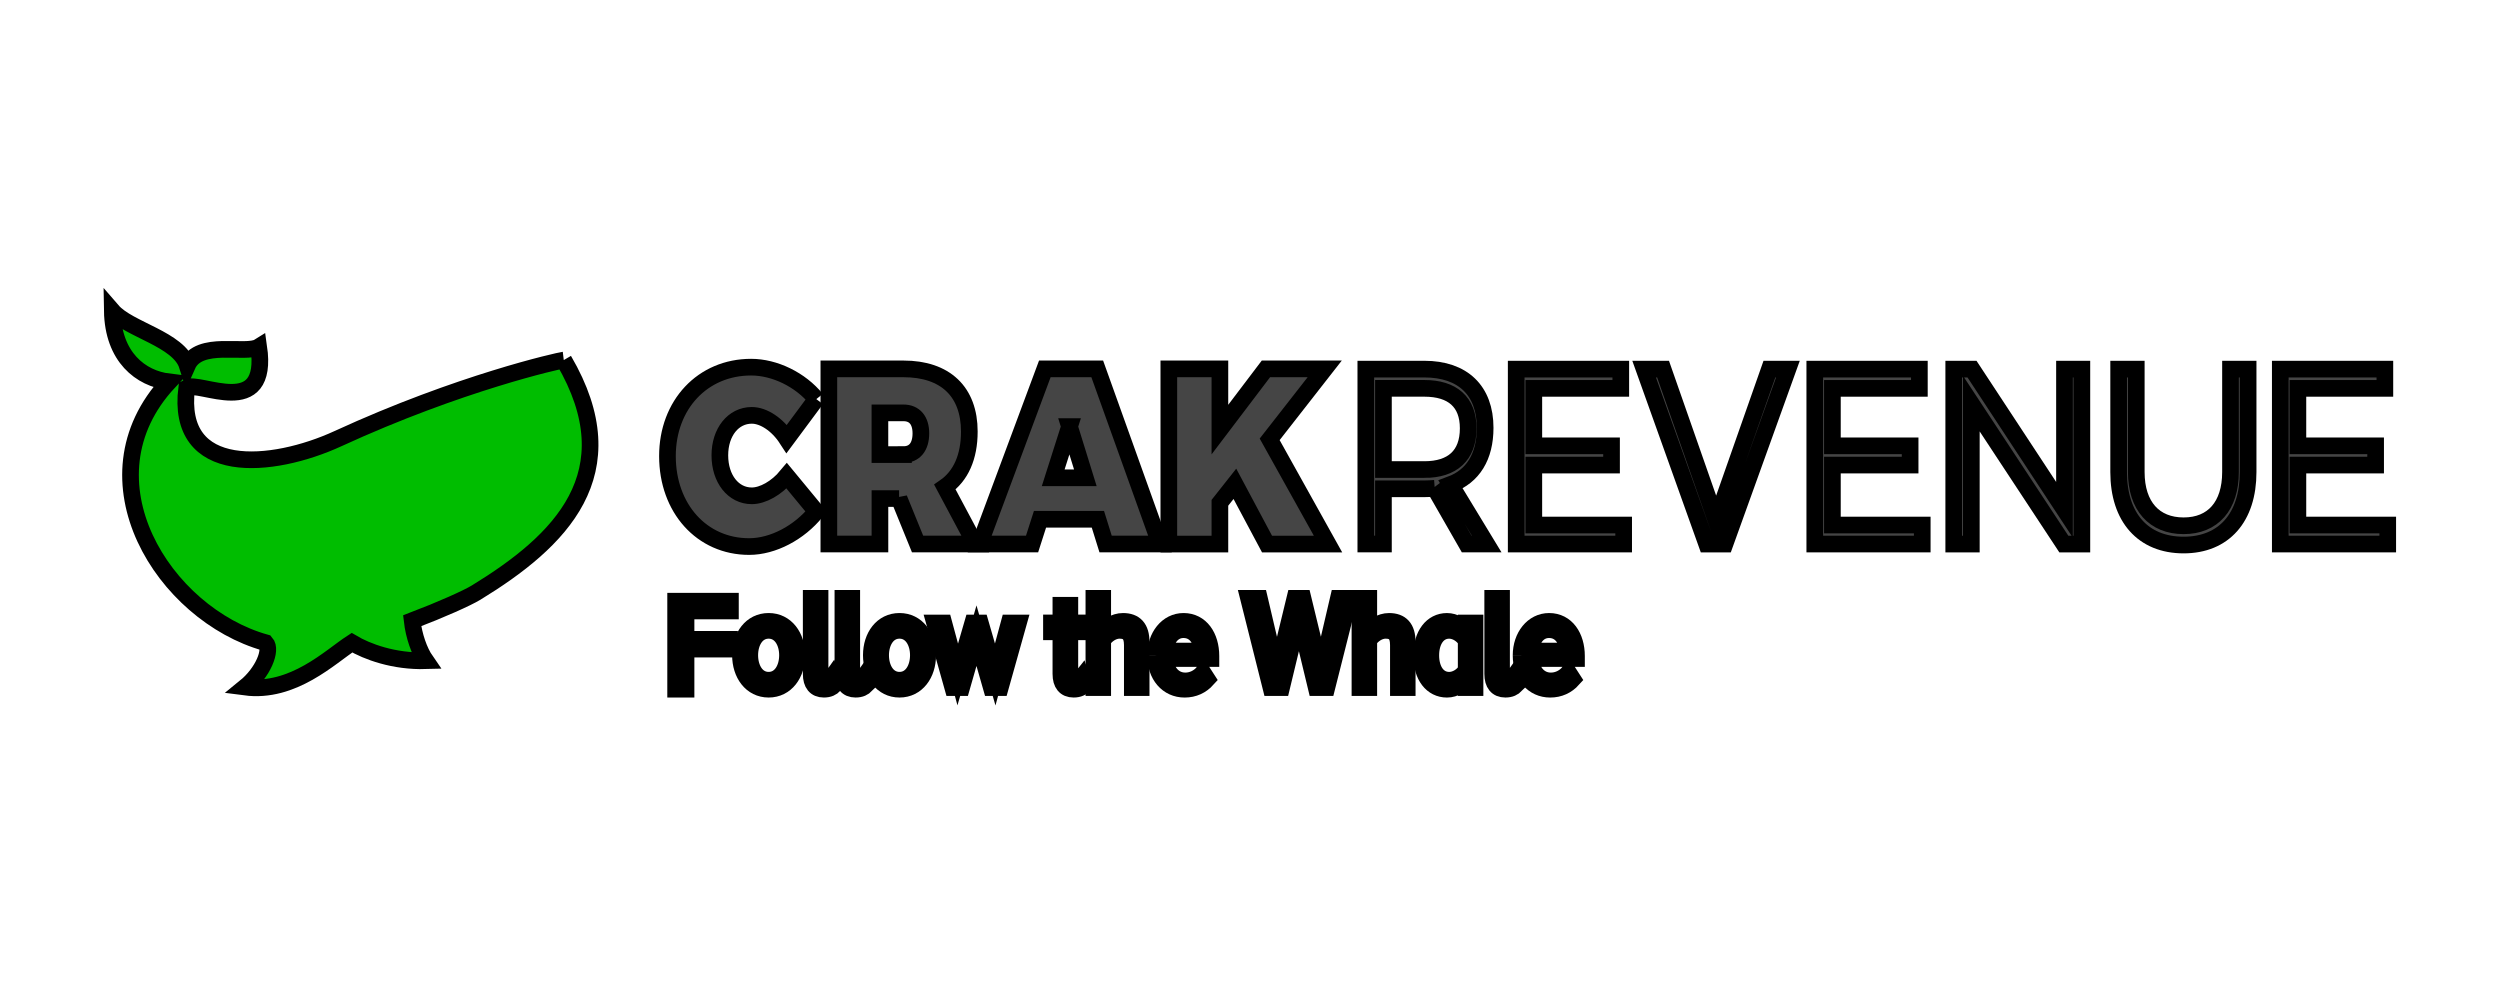 <svg width="150" height="60" xmlns="http://www.w3.org/2000/svg" fill="none">
 <defs>
  <clipPath id="logo_svg__a">
   <path id="svg_1" d="m0,0l111,0l0,44l-111,0l0,-44z" fill="#fff"/>
  </clipPath>
 </defs>
 <g>
  <title>Layer 1</title>
  <g stroke="null">

   <g stroke="null" transform="translate(54 0)" fill-rule="evenodd" fill="none" id="svg_13">
    <polygon stroke="null" points="-13.462,36.072 -13.462,41.352 -12.838,41.352 -12.838,38.946 -10.228,38.946 -10.228,38.36 -12.838,38.36 -12.838,36.658 -10.175,36.658 -10.175,36.072 " fill="#454545" id="svg_39"/>
    <path stroke="null" fill="#454545" id="svg_38" d="m-6.75,39.313c0,-0.787 -0.403,-1.493 -1.132,-1.493c-0.729,0 -1.132,0.706 -1.132,1.493c0,0.795 0.403,1.501 1.132,1.501c0.729,0 1.132,-0.707 1.132,-1.501m-2.822,0c0,-1.124 0.651,-2.031 1.691,-2.031c1.04,0 1.691,0.907 1.691,2.031c0,1.124 -0.651,2.039 -1.691,2.039c-1.04,0 -1.691,-0.915 -1.691,-2.039"/>
    <path stroke="null" fill="#454545" id="svg_37" d="m-5.328,40.445l0,-4.544l0.531,0l0,4.415c0,0.289 0.113,0.498 0.347,0.498c0.149,0 0.29,-0.08 0.354,-0.169l0.163,0.458c-0.141,0.144 -0.325,0.249 -0.637,0.249c-0.502,0 -0.757,-0.329 -0.757,-0.907"/>
    <path stroke="null" fill="#454545" id="svg_36" d="m-3.426,40.445l0,-4.544l0.531,0l0,4.415c0,0.289 0.113,0.498 0.347,0.498c0.149,0 0.29,-0.08 0.354,-0.169l0.163,0.458c-0.141,0.144 -0.325,0.249 -0.637,0.249c-0.502,0 -0.757,-0.329 -0.757,-0.907"/>
    <path stroke="null" fill="#454545" id="svg_35" d="m1.102,39.313c0,-0.787 -0.403,-1.493 -1.132,-1.493c-0.729,0 -1.132,0.706 -1.132,1.493c0,0.795 0.403,1.501 1.132,1.501c0.729,0 1.132,-0.707 1.132,-1.501m-2.822,0c0,-1.124 0.651,-2.031 1.691,-2.031c1.04,0 1.691,0.907 1.691,2.031c0,1.124 -0.651,2.039 -1.691,2.039c-1.04,0 -1.691,-0.915 -1.691,-2.039"/>
    <polygon stroke="null" points="5.48,41.256 4.589,38.141 3.697,41.256 3.167,41.256 2.077,37.379 2.629,37.379 3.464,40.469 4.362,37.379 4.822,37.379 5.713,40.469 6.548,37.379 7.107,37.379 6.018,41.256 " fill="#454545" id="svg_34"/>
    <path stroke="null" fill="#454545" id="svg_33" d="m9.653,40.445l0,-2.537l-0.566,0l0,-0.53l0.566,0l0,-1.06l0.538,0l0,1.06l0.693,0l0,0.53l-0.693,0l0,2.408c0,0.289 0.113,0.498 0.34,0.498c0.155,0 0.29,-0.08 0.361,-0.169l0.156,0.458c-0.135,0.144 -0.326,0.249 -0.63,0.249c-0.509,0 -0.764,-0.329 -0.764,-0.907"/>
    <path stroke="null" fill="#454545" id="svg_32" d="m13.939,41.256l0,-2.553c0,-0.691 -0.304,-0.883 -0.771,-0.883c-0.41,0 -0.807,0.289 -1.005,0.602l0,2.834l-0.53,0l0,-5.355l0.53,0l0,2.039c0.233,-0.329 0.7,-0.658 1.217,-0.658c0.715,0 1.089,0.394 1.089,1.236l0,2.738l-0.53,0z"/>
    <path stroke="null" fill="#454545" id="svg_31" d="m17.009,37.78c-0.729,0 -1.089,0.698 -1.118,1.285l2.242,0c-0.007,-0.57 -0.347,-1.285 -1.125,-1.285m-1.677,1.533c0,-1.124 0.707,-2.031 1.683,-2.031c1.033,0 1.641,0.915 1.641,2.079l0,0.153l-2.759,0c0.042,0.73 0.488,1.341 1.224,1.341c0.396,0 0.785,-0.177 1.061,-0.498l0.254,0.394c-0.347,0.385 -0.806,0.602 -1.358,0.602c-1.019,0 -1.747,-0.827 -1.747,-2.039"/>
    <polygon stroke="null" points="24.974,41.256 23.934,36.937 22.894,41.256 22.257,41.256 20.913,35.901 21.564,35.901 22.611,40.365 23.693,35.901 24.181,35.901 25.264,40.365 26.304,35.901 26.961,35.901 25.61,41.256 " fill="#454545" id="svg_30"/>
    <path stroke="null" fill="#454545" id="svg_29" d="m29.903,41.256l0,-2.553c0,-0.691 -0.304,-0.883 -0.771,-0.883c-0.41,0 -0.807,0.289 -1.005,0.602l0,2.834l-0.53,0l0,-5.355l0.53,0l0,2.039c0.233,-0.329 0.7,-0.658 1.217,-0.658c0.715,0 1.089,0.394 1.089,1.236l0,2.738l-0.53,0z"/>
    <path stroke="null" fill="#454545" id="svg_28" d="m33.971,40.197l0,-1.75c-0.184,-0.337 -0.601,-0.626 -1.019,-0.626c-0.693,0 -1.104,0.642 -1.104,1.501c0,0.859 0.41,1.493 1.104,1.493c0.417,0 0.835,-0.281 1.019,-0.618l0,0zm0,1.06l0,-0.578c-0.255,0.393 -0.672,0.674 -1.153,0.674c-0.891,0 -1.521,-0.771 -1.521,-2.031c0,-1.244 0.63,-2.039 1.521,-2.039c0.46,0 0.877,0.257 1.153,0.683l0,-0.586l0.53,0l0,3.878l-0.53,0z"/>
    <path stroke="null" fill="#454545" id="svg_27" d="m35.562,40.445l0,-4.544l0.531,0l0,4.415c0,0.289 0.113,0.498 0.347,0.498c0.149,0 0.29,-0.08 0.354,-0.169l0.163,0.458c-0.141,0.144 -0.325,0.249 -0.637,0.249c-0.502,0 -0.757,-0.329 -0.757,-0.907"/>
    <path stroke="null" fill="#454545" id="svg_26" d="m38.943,37.78c-0.729,0 -1.089,0.698 -1.118,1.285l2.242,0c-0.007,-0.57 -0.347,-1.285 -1.125,-1.285m-1.677,1.533c0,-1.124 0.707,-2.031 1.683,-2.031c1.033,0 1.641,0.915 1.641,2.079l0,0.153l-2.759,0c0.042,0.73 0.488,1.341 1.224,1.341c0.396,0 0.785,-0.177 1.061,-0.498l0.254,0.394c-0.347,0.385 -0.806,0.602 -1.358,0.602c-1.019,0 -1.747,-0.827 -1.747,-2.039"/>
    <path stroke="null" fill="#454545" id="svg_25" d="m-5.023,23.946l-1.77,2.384c-0.555,-0.855 -1.387,-1.409 -2.1,-1.409c-1.11,0 -1.916,1.005 -1.916,2.399c0,1.409 0.806,2.429 1.916,2.429c0.66,0 1.493,-0.465 2.1,-1.199l1.77,2.144c-1.03,1.274 -2.603,2.099 -4.029,2.099c-2.84,0 -4.901,-2.294 -4.901,-5.427c0,-3.088 2.114,-5.337 5.02,-5.337c1.414,0 2.959,0.75 3.911,1.919"/>
    <path stroke="null" fill="#454545" id="svg_24" d="m0.209,27.275c0.661,0 1.044,-0.465 1.044,-1.274c0,-0.78 -0.383,-1.229 -1.044,-1.229l-1.414,0l0,2.504l1.414,0zm-0.264,2.639l-1.149,0l0,2.728l-3.065,0l0,-10.509l4.478,0c2.51,0 3.95,1.364 3.95,3.763c0,1.529 -0.515,2.669 -1.466,3.328l1.823,3.418l-3.461,0l-1.11,-2.728z"/>
    <path stroke="null" fill="#454545" id="svg_23" d="m10.17,25.595l-0.978,3.073l1.929,0l-0.951,-3.073zm-1.77,5.562l-0.476,1.484l-3.144,0l3.91,-10.509l3.144,0l3.765,10.509l-3.263,0l-0.462,-1.484l-3.474,0z"/>
    <polygon stroke="null" points="20.093,29.029 19.194,30.168 19.194,32.642 16.13,32.642 16.13,22.133 19.194,22.133 19.194,25.775 21.955,22.133 25.483,22.133 22.18,26.36 25.681,32.642 22.021,32.642 " fill="#454545" id="svg_22"/>
    <path stroke="null" fill="#454545" id="svg_21" d="m31.463,28.174c1.678,0 2.629,-0.84 2.629,-2.474c0,-1.589 -0.951,-2.399 -2.629,-2.399l-2.457,0l0,4.872l2.457,0zm0.621,1.124c-0.198,0.015 -0.409,0.03 -0.621,0.03l-2.457,0l0,3.313l-1.057,0l0,-10.494l3.514,0c2.312,0 3.646,1.289 3.646,3.523c0,1.739 -0.74,2.909 -2.074,3.403l2.167,3.568l-1.202,0l-1.916,-3.343z"/>
    <polygon stroke="null" points="38.029,23.302 38.029,26.75 42.692,26.75 42.692,27.904 38.029,27.904 38.029,31.502 43.419,31.502 43.419,32.642 36.972,32.642 36.972,22.148 43.247,22.148 43.247,23.302 " fill="#454545" id="svg_20"/>
    <polygon stroke="null" points="48.4,32.642 44.648,22.147 45.784,22.147 48.968,31.248 52.165,22.147 53.275,22.147 49.497,32.642 " fill="#454545" id="svg_19"/>
    <polygon stroke="null" points="55.944,23.302 55.944,26.75 60.607,26.75 60.607,27.904 55.944,27.904 55.944,31.502 61.334,31.502 61.334,32.642 54.887,32.642 54.887,22.148 61.162,22.148 61.162,23.302 " fill="#454545" id="svg_18"/>
    <polygon stroke="null" points="69.829,32.642 64.28,24.216 64.28,32.642 63.224,32.642 63.224,22.147 64.32,22.147 69.869,30.588 69.869,22.147 70.912,22.147 70.912,32.642 " fill="#454545" id="svg_17"/>
    <path stroke="null" fill="#454545" id="svg_16" d="m80.887,28.324c0,2.729 -1.453,4.378 -3.871,4.378c-2.431,0 -3.897,-1.649 -3.897,-4.378l0,-6.177l1.057,0l0,6.177c0,2.039 1.083,3.223 2.84,3.223c1.757,0 2.814,-1.184 2.814,-3.223l0,-6.177l1.057,0l0,6.177z"/>
    <polygon stroke="null" points="83.874,23.302 83.874,26.75 88.537,26.75 88.537,27.904 83.874,27.904 83.874,31.502 89.264,31.502 89.264,32.642 82.817,32.642 82.817,22.148 89.092,22.148 89.092,23.302 " fill="#454545" id="svg_15"/>
    <path stroke="null" fill="#00BD00" id="svg_14" d="m-20.174,21.605c-0.279,0.033 -6.228,1.349 -13.553,4.716c-3.932,1.807 -9.756,2.362 -9.071,-3.056c0.728,-0.463 4.971,2.006 4.323,-2.454c-0.779,0.486 -3.586,-0.458 -4.288,1.124c-0.508,-1.592 -3.519,-2.152 -4.5,-3.288c0.045,2.789 1.712,4.063 3.397,4.267c-5.448,5.85 -0.301,13.949 5.81,15.651c0.389,0.434 -0.168,1.794 -1.236,2.661c2.882,0.38 5.115,-1.828 6.409,-2.664c0.908,0.541 2.522,1.138 4.432,1.082c-0.394,-0.568 -0.715,-1.487 -0.82,-2.4c1.733,-0.659 3.305,-1.363 3.838,-1.689c5.014,-3.066 9.248,-7.13 5.259,-13.951"/>
   </g>
  </g>
 </g>
</svg>
